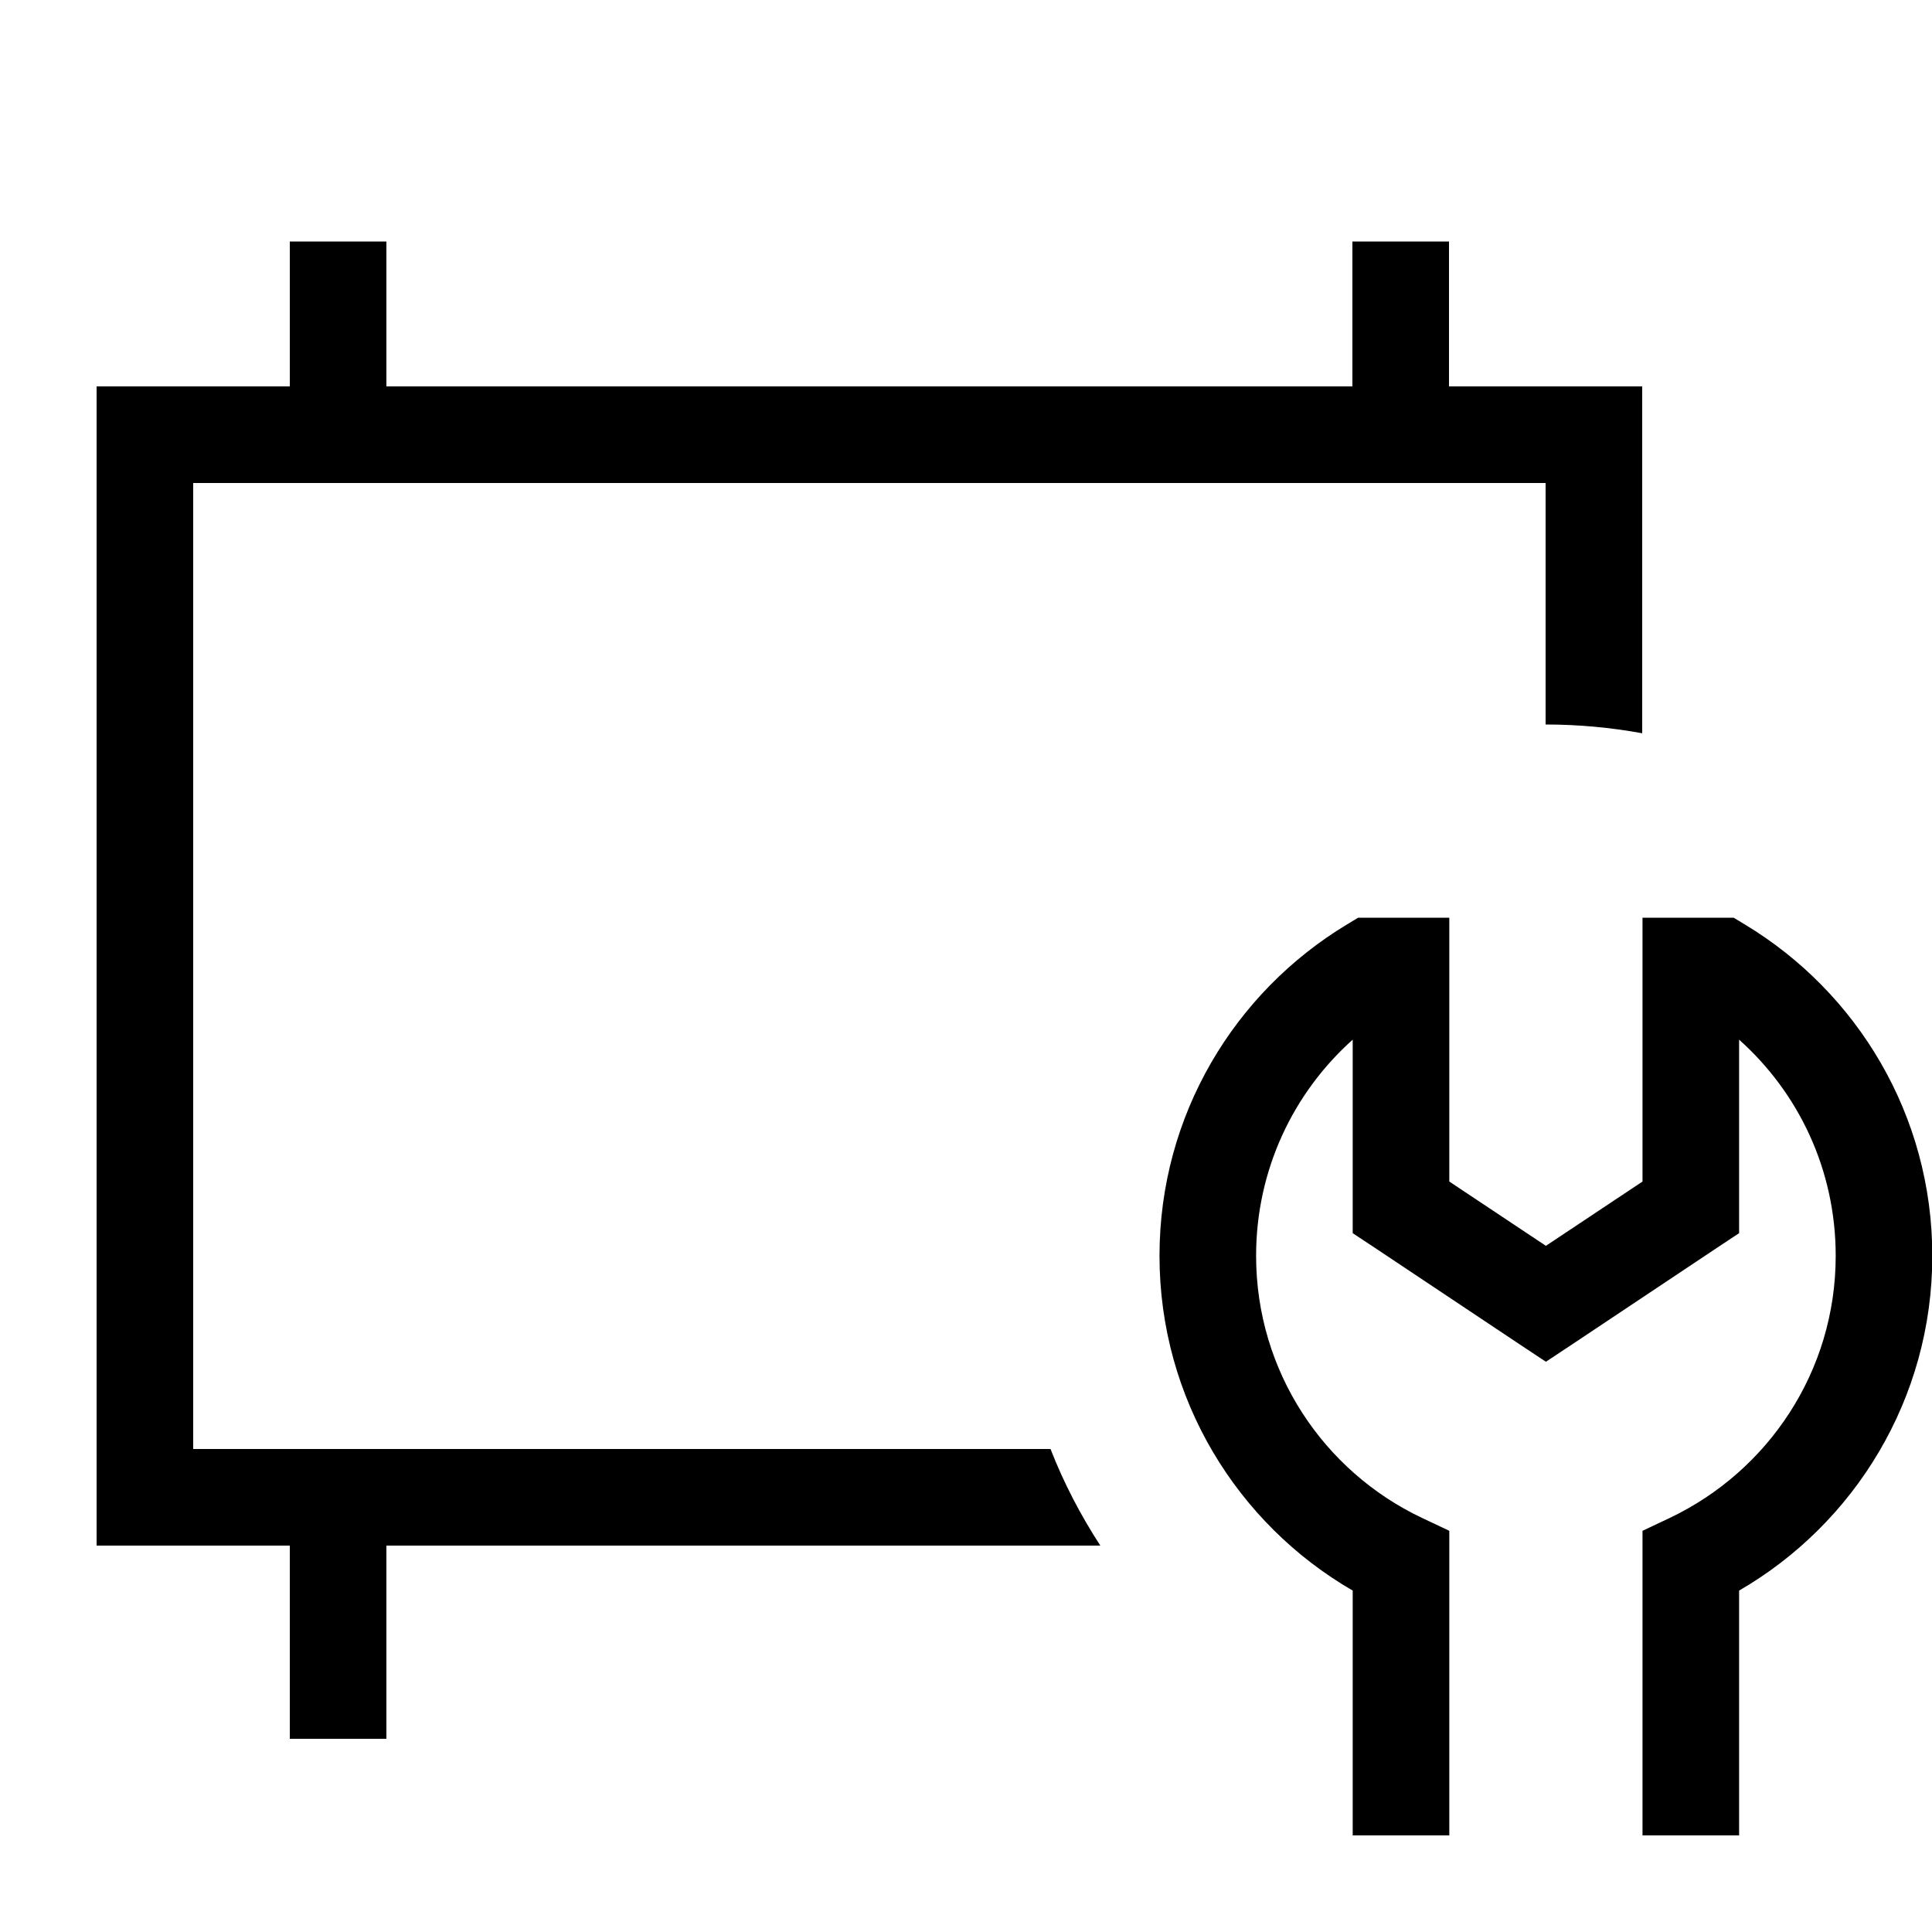 <svg xmlns="http://www.w3.org/2000/svg" viewBox="0 0 640 640"><!--! Font Awesome Pro 7.1.0 by @fontawesome - https://fontawesome.com License - https://fontawesome.com/license (Commercial License) Copyright 2025 Fonticons, Inc. --><path fill="currentColor" d="M96 80L96 128L32 128L32 512L96 512L96 576L128 576L128 512L364.5 512C358 502 352.4 491.3 348 480L64 480L64 160L512 160L512 240C522.9 240 533.6 241 544 242.9L544 128L480 128L480 80L448 80L448 128L128 128L128 80L96 80zM454.3 304L449.9 304L446.1 306.3C409 328.7 384.1 369.4 384.1 416C384.1 463.4 409.9 504.8 448.1 526.9L448.1 608L480.1 608L480.1 507.1L471 502.8C438.5 487.4 416.1 454.3 416.1 416C416.1 387.6 428.4 362 448.1 344.4L448.1 408.5L455.2 413.2L503.2 445.2L512.1 451.1L521 445.2L569 413.2L576.1 408.5L576.1 344.4C595.8 362 608.1 387.5 608.1 416C608.1 454.3 585.7 487.3 553.2 502.8L544.1 507.1L544.1 608L576.1 608L576.1 526.9C614.3 504.8 640.1 463.4 640.1 416C640.1 369.4 615.2 328.7 578.1 306.3L574.3 304L544.1 304L544.1 391.4L512.1 412.7L480.1 391.4L480.1 304L454.4 304z"/></svg>